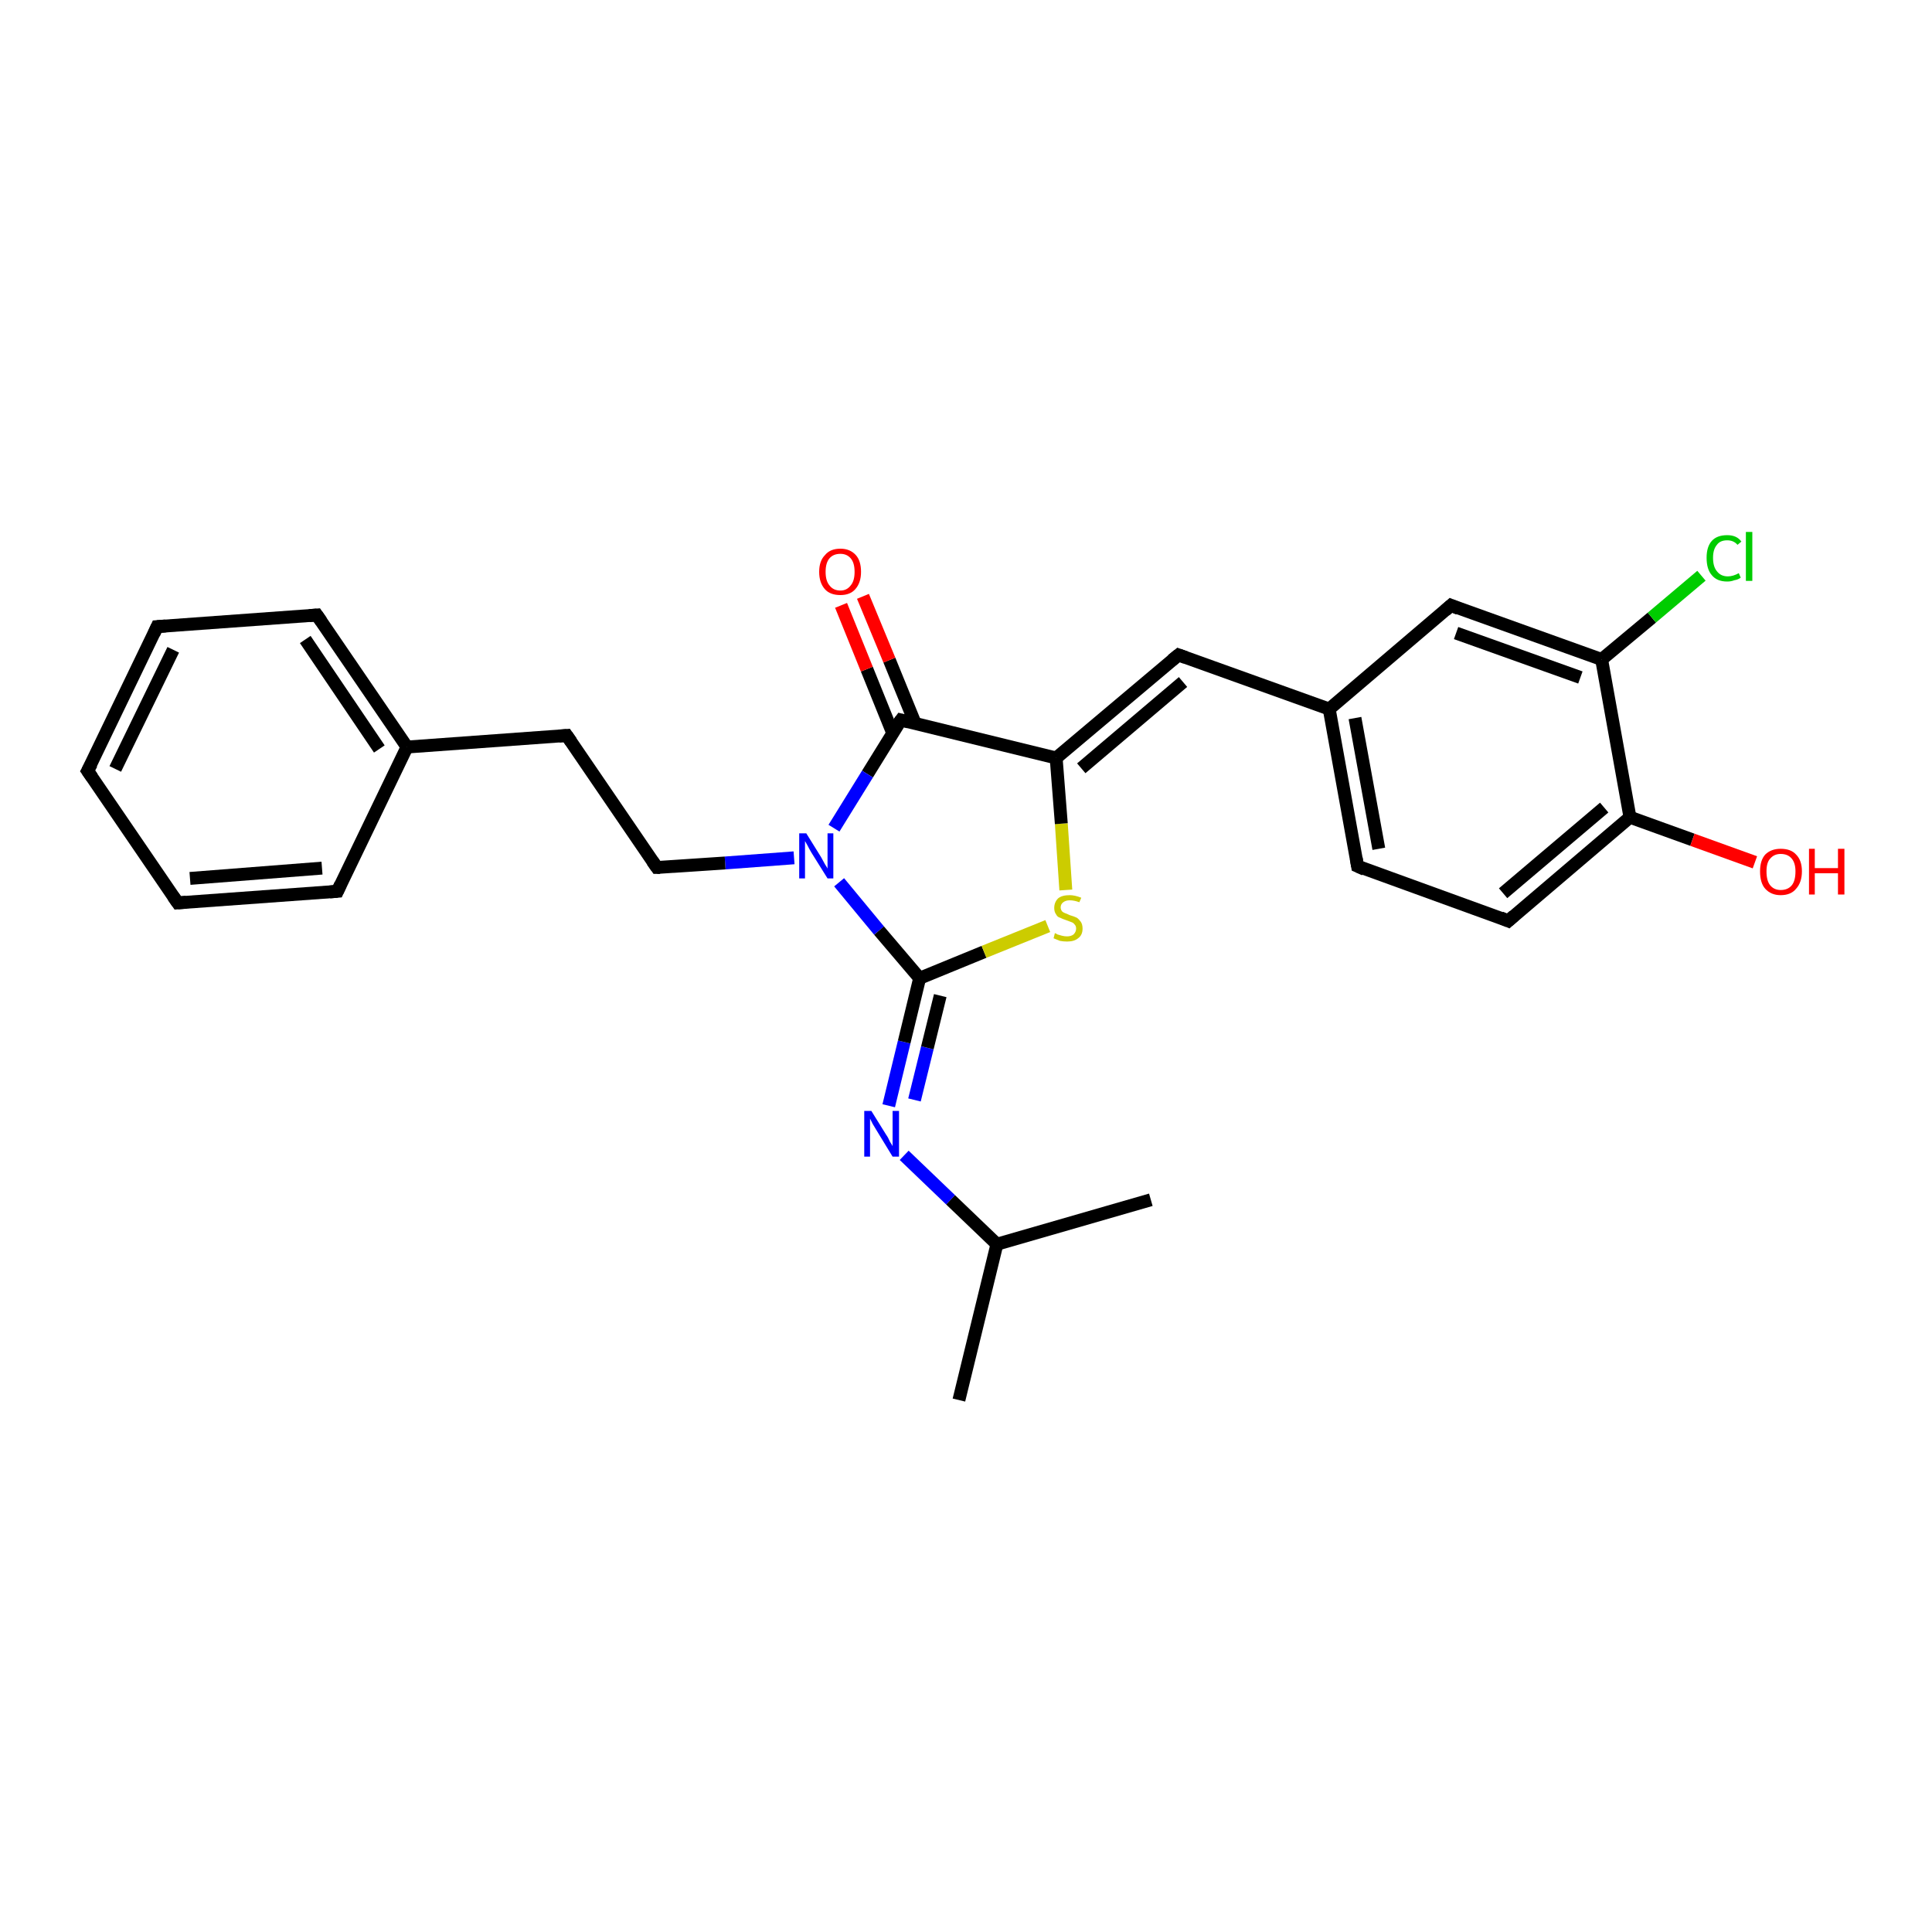 <?xml version='1.0' encoding='iso-8859-1'?>
<svg version='1.1' baseProfile='full'
              xmlns='http://www.w3.org/2000/svg'
                      xmlns:rdkit='http://www.rdkit.org/xml'
                      xmlns:xlink='http://www.w3.org/1999/xlink'
                  xml:space='preserve'
width='300px' height='300px' viewBox='0 0 300 300'>
<!-- END OF HEADER -->
<rect style='opacity:1.0;fill:#FFFFFF;stroke:none' width='300.0' height='300.0' x='0.0' y='0.0'> </rect>
<path class='bond-0 atom-0 atom-1' d='M 148.9,217.4 L 154.8,193.2' style='fill:none;fill-rule:evenodd;stroke:#000000;stroke-width:2.0px;stroke-linecap:butt;stroke-linejoin:miter;stroke-opacity:1' />
<path class='bond-1 atom-1 atom-2' d='M 154.8,193.2 L 178.7,186.3' style='fill:none;fill-rule:evenodd;stroke:#000000;stroke-width:2.0px;stroke-linecap:butt;stroke-linejoin:miter;stroke-opacity:1' />
<path class='bond-2 atom-1 atom-3' d='M 154.8,193.2 L 147.6,186.3' style='fill:none;fill-rule:evenodd;stroke:#000000;stroke-width:2.0px;stroke-linecap:butt;stroke-linejoin:miter;stroke-opacity:1' />
<path class='bond-2 atom-1 atom-3' d='M 147.6,186.3 L 140.4,179.4' style='fill:none;fill-rule:evenodd;stroke:#0000FF;stroke-width:2.0px;stroke-linecap:butt;stroke-linejoin:miter;stroke-opacity:1' />
<path class='bond-3 atom-3 atom-4' d='M 138.0,171.7 L 140.4,161.8' style='fill:none;fill-rule:evenodd;stroke:#0000FF;stroke-width:2.0px;stroke-linecap:butt;stroke-linejoin:miter;stroke-opacity:1' />
<path class='bond-3 atom-3 atom-4' d='M 140.4,161.8 L 142.8,151.9' style='fill:none;fill-rule:evenodd;stroke:#000000;stroke-width:2.0px;stroke-linecap:butt;stroke-linejoin:miter;stroke-opacity:1' />
<path class='bond-3 atom-3 atom-4' d='M 142.0,170.8 L 144.0,162.7' style='fill:none;fill-rule:evenodd;stroke:#0000FF;stroke-width:2.0px;stroke-linecap:butt;stroke-linejoin:miter;stroke-opacity:1' />
<path class='bond-3 atom-3 atom-4' d='M 144.0,162.7 L 146.0,154.6' style='fill:none;fill-rule:evenodd;stroke:#000000;stroke-width:2.0px;stroke-linecap:butt;stroke-linejoin:miter;stroke-opacity:1' />
<path class='bond-4 atom-4 atom-5' d='M 142.8,151.9 L 152.8,147.8' style='fill:none;fill-rule:evenodd;stroke:#000000;stroke-width:2.0px;stroke-linecap:butt;stroke-linejoin:miter;stroke-opacity:1' />
<path class='bond-4 atom-4 atom-5' d='M 152.8,147.8 L 162.7,143.8' style='fill:none;fill-rule:evenodd;stroke:#CCCC00;stroke-width:2.0px;stroke-linecap:butt;stroke-linejoin:miter;stroke-opacity:1' />
<path class='bond-5 atom-5 atom-6' d='M 165.5,138.2 L 164.8,127.9' style='fill:none;fill-rule:evenodd;stroke:#CCCC00;stroke-width:2.0px;stroke-linecap:butt;stroke-linejoin:miter;stroke-opacity:1' />
<path class='bond-5 atom-5 atom-6' d='M 164.8,127.9 L 164.0,117.7' style='fill:none;fill-rule:evenodd;stroke:#000000;stroke-width:2.0px;stroke-linecap:butt;stroke-linejoin:miter;stroke-opacity:1' />
<path class='bond-6 atom-6 atom-7' d='M 164.0,117.7 L 183.0,101.7' style='fill:none;fill-rule:evenodd;stroke:#000000;stroke-width:2.0px;stroke-linecap:butt;stroke-linejoin:miter;stroke-opacity:1' />
<path class='bond-6 atom-6 atom-7' d='M 167.9,119.3 L 183.7,105.9' style='fill:none;fill-rule:evenodd;stroke:#000000;stroke-width:2.0px;stroke-linecap:butt;stroke-linejoin:miter;stroke-opacity:1' />
<path class='bond-7 atom-7 atom-8' d='M 183.0,101.7 L 206.4,110.1' style='fill:none;fill-rule:evenodd;stroke:#000000;stroke-width:2.0px;stroke-linecap:butt;stroke-linejoin:miter;stroke-opacity:1' />
<path class='bond-8 atom-8 atom-9' d='M 206.4,110.1 L 210.8,134.5' style='fill:none;fill-rule:evenodd;stroke:#000000;stroke-width:2.0px;stroke-linecap:butt;stroke-linejoin:miter;stroke-opacity:1' />
<path class='bond-8 atom-8 atom-9' d='M 210.4,111.5 L 214.1,131.8' style='fill:none;fill-rule:evenodd;stroke:#000000;stroke-width:2.0px;stroke-linecap:butt;stroke-linejoin:miter;stroke-opacity:1' />
<path class='bond-9 atom-9 atom-10' d='M 210.8,134.5 L 234.2,143.0' style='fill:none;fill-rule:evenodd;stroke:#000000;stroke-width:2.0px;stroke-linecap:butt;stroke-linejoin:miter;stroke-opacity:1' />
<path class='bond-10 atom-10 atom-11' d='M 234.2,143.0 L 253.1,126.9' style='fill:none;fill-rule:evenodd;stroke:#000000;stroke-width:2.0px;stroke-linecap:butt;stroke-linejoin:miter;stroke-opacity:1' />
<path class='bond-10 atom-10 atom-11' d='M 233.4,138.7 L 249.1,125.4' style='fill:none;fill-rule:evenodd;stroke:#000000;stroke-width:2.0px;stroke-linecap:butt;stroke-linejoin:miter;stroke-opacity:1' />
<path class='bond-11 atom-11 atom-12' d='M 253.1,126.9 L 262.8,130.4' style='fill:none;fill-rule:evenodd;stroke:#000000;stroke-width:2.0px;stroke-linecap:butt;stroke-linejoin:miter;stroke-opacity:1' />
<path class='bond-11 atom-11 atom-12' d='M 262.8,130.4 L 272.5,133.9' style='fill:none;fill-rule:evenodd;stroke:#FF0000;stroke-width:2.0px;stroke-linecap:butt;stroke-linejoin:miter;stroke-opacity:1' />
<path class='bond-12 atom-11 atom-13' d='M 253.1,126.9 L 248.7,102.4' style='fill:none;fill-rule:evenodd;stroke:#000000;stroke-width:2.0px;stroke-linecap:butt;stroke-linejoin:miter;stroke-opacity:1' />
<path class='bond-13 atom-13 atom-14' d='M 248.7,102.4 L 256.5,95.9' style='fill:none;fill-rule:evenodd;stroke:#000000;stroke-width:2.0px;stroke-linecap:butt;stroke-linejoin:miter;stroke-opacity:1' />
<path class='bond-13 atom-13 atom-14' d='M 256.5,95.9 L 264.2,89.4' style='fill:none;fill-rule:evenodd;stroke:#00CC00;stroke-width:2.0px;stroke-linecap:butt;stroke-linejoin:miter;stroke-opacity:1' />
<path class='bond-14 atom-13 atom-15' d='M 248.7,102.4 L 225.3,94.0' style='fill:none;fill-rule:evenodd;stroke:#000000;stroke-width:2.0px;stroke-linecap:butt;stroke-linejoin:miter;stroke-opacity:1' />
<path class='bond-14 atom-13 atom-15' d='M 245.4,105.2 L 226.1,98.3' style='fill:none;fill-rule:evenodd;stroke:#000000;stroke-width:2.0px;stroke-linecap:butt;stroke-linejoin:miter;stroke-opacity:1' />
<path class='bond-15 atom-6 atom-16' d='M 164.0,117.7 L 139.9,111.8' style='fill:none;fill-rule:evenodd;stroke:#000000;stroke-width:2.0px;stroke-linecap:butt;stroke-linejoin:miter;stroke-opacity:1' />
<path class='bond-16 atom-16 atom-17' d='M 142.1,112.3 L 138.1,102.5' style='fill:none;fill-rule:evenodd;stroke:#000000;stroke-width:2.0px;stroke-linecap:butt;stroke-linejoin:miter;stroke-opacity:1' />
<path class='bond-16 atom-16 atom-17' d='M 138.1,102.5 L 134.0,92.6' style='fill:none;fill-rule:evenodd;stroke:#FF0000;stroke-width:2.0px;stroke-linecap:butt;stroke-linejoin:miter;stroke-opacity:1' />
<path class='bond-16 atom-16 atom-17' d='M 138.6,113.8 L 134.6,103.9' style='fill:none;fill-rule:evenodd;stroke:#000000;stroke-width:2.0px;stroke-linecap:butt;stroke-linejoin:miter;stroke-opacity:1' />
<path class='bond-16 atom-16 atom-17' d='M 134.6,103.9 L 130.6,94.0' style='fill:none;fill-rule:evenodd;stroke:#FF0000;stroke-width:2.0px;stroke-linecap:butt;stroke-linejoin:miter;stroke-opacity:1' />
<path class='bond-17 atom-16 atom-18' d='M 139.9,111.8 L 134.7,120.2' style='fill:none;fill-rule:evenodd;stroke:#000000;stroke-width:2.0px;stroke-linecap:butt;stroke-linejoin:miter;stroke-opacity:1' />
<path class='bond-17 atom-16 atom-18' d='M 134.7,120.2 L 129.5,128.6' style='fill:none;fill-rule:evenodd;stroke:#0000FF;stroke-width:2.0px;stroke-linecap:butt;stroke-linejoin:miter;stroke-opacity:1' />
<path class='bond-18 atom-18 atom-19' d='M 123.3,133.2 L 112.6,134.0' style='fill:none;fill-rule:evenodd;stroke:#0000FF;stroke-width:2.0px;stroke-linecap:butt;stroke-linejoin:miter;stroke-opacity:1' />
<path class='bond-18 atom-18 atom-19' d='M 112.6,134.0 L 102.0,134.7' style='fill:none;fill-rule:evenodd;stroke:#000000;stroke-width:2.0px;stroke-linecap:butt;stroke-linejoin:miter;stroke-opacity:1' />
<path class='bond-19 atom-19 atom-20' d='M 102.0,134.7 L 88.0,114.2' style='fill:none;fill-rule:evenodd;stroke:#000000;stroke-width:2.0px;stroke-linecap:butt;stroke-linejoin:miter;stroke-opacity:1' />
<path class='bond-20 atom-20 atom-21' d='M 88.0,114.2 L 63.2,116.0' style='fill:none;fill-rule:evenodd;stroke:#000000;stroke-width:2.0px;stroke-linecap:butt;stroke-linejoin:miter;stroke-opacity:1' />
<path class='bond-21 atom-21 atom-22' d='M 63.2,116.0 L 49.2,95.5' style='fill:none;fill-rule:evenodd;stroke:#000000;stroke-width:2.0px;stroke-linecap:butt;stroke-linejoin:miter;stroke-opacity:1' />
<path class='bond-21 atom-21 atom-22' d='M 58.9,116.3 L 47.4,99.3' style='fill:none;fill-rule:evenodd;stroke:#000000;stroke-width:2.0px;stroke-linecap:butt;stroke-linejoin:miter;stroke-opacity:1' />
<path class='bond-22 atom-22 atom-23' d='M 49.2,95.5 L 24.4,97.3' style='fill:none;fill-rule:evenodd;stroke:#000000;stroke-width:2.0px;stroke-linecap:butt;stroke-linejoin:miter;stroke-opacity:1' />
<path class='bond-23 atom-23 atom-24' d='M 24.4,97.3 L 13.6,119.7' style='fill:none;fill-rule:evenodd;stroke:#000000;stroke-width:2.0px;stroke-linecap:butt;stroke-linejoin:miter;stroke-opacity:1' />
<path class='bond-23 atom-23 atom-24' d='M 26.9,100.9 L 17.9,119.4' style='fill:none;fill-rule:evenodd;stroke:#000000;stroke-width:2.0px;stroke-linecap:butt;stroke-linejoin:miter;stroke-opacity:1' />
<path class='bond-24 atom-24 atom-25' d='M 13.6,119.7 L 27.6,140.2' style='fill:none;fill-rule:evenodd;stroke:#000000;stroke-width:2.0px;stroke-linecap:butt;stroke-linejoin:miter;stroke-opacity:1' />
<path class='bond-25 atom-25 atom-26' d='M 27.6,140.2 L 52.4,138.4' style='fill:none;fill-rule:evenodd;stroke:#000000;stroke-width:2.0px;stroke-linecap:butt;stroke-linejoin:miter;stroke-opacity:1' />
<path class='bond-25 atom-25 atom-26' d='M 29.5,136.4 L 50.0,134.8' style='fill:none;fill-rule:evenodd;stroke:#000000;stroke-width:2.0px;stroke-linecap:butt;stroke-linejoin:miter;stroke-opacity:1' />
<path class='bond-26 atom-18 atom-4' d='M 130.3,137.0 L 136.5,144.5' style='fill:none;fill-rule:evenodd;stroke:#0000FF;stroke-width:2.0px;stroke-linecap:butt;stroke-linejoin:miter;stroke-opacity:1' />
<path class='bond-26 atom-18 atom-4' d='M 136.5,144.5 L 142.8,151.9' style='fill:none;fill-rule:evenodd;stroke:#000000;stroke-width:2.0px;stroke-linecap:butt;stroke-linejoin:miter;stroke-opacity:1' />
<path class='bond-27 atom-26 atom-21' d='M 52.4,138.4 L 63.2,116.0' style='fill:none;fill-rule:evenodd;stroke:#000000;stroke-width:2.0px;stroke-linecap:butt;stroke-linejoin:miter;stroke-opacity:1' />
<path class='bond-28 atom-15 atom-8' d='M 225.3,94.0 L 206.4,110.1' style='fill:none;fill-rule:evenodd;stroke:#000000;stroke-width:2.0px;stroke-linecap:butt;stroke-linejoin:miter;stroke-opacity:1' />
<path d='M 182.0,102.5 L 183.0,101.7 L 184.1,102.1' style='fill:none;stroke:#000000;stroke-width:2.0px;stroke-linecap:butt;stroke-linejoin:miter;stroke-opacity:1;' />
<path d='M 210.6,133.3 L 210.8,134.5 L 211.9,135.0' style='fill:none;stroke:#000000;stroke-width:2.0px;stroke-linecap:butt;stroke-linejoin:miter;stroke-opacity:1;' />
<path d='M 233.0,142.5 L 234.2,143.0 L 235.1,142.2' style='fill:none;stroke:#000000;stroke-width:2.0px;stroke-linecap:butt;stroke-linejoin:miter;stroke-opacity:1;' />
<path d='M 226.5,94.5 L 225.3,94.0 L 224.4,94.8' style='fill:none;stroke:#000000;stroke-width:2.0px;stroke-linecap:butt;stroke-linejoin:miter;stroke-opacity:1;' />
<path d='M 141.1,112.1 L 139.9,111.8 L 139.6,112.2' style='fill:none;stroke:#000000;stroke-width:2.0px;stroke-linecap:butt;stroke-linejoin:miter;stroke-opacity:1;' />
<path d='M 102.5,134.7 L 102.0,134.7 L 101.3,133.7' style='fill:none;stroke:#000000;stroke-width:2.0px;stroke-linecap:butt;stroke-linejoin:miter;stroke-opacity:1;' />
<path d='M 88.7,115.2 L 88.0,114.2 L 86.8,114.3' style='fill:none;stroke:#000000;stroke-width:2.0px;stroke-linecap:butt;stroke-linejoin:miter;stroke-opacity:1;' />
<path d='M 49.9,96.5 L 49.2,95.5 L 48.0,95.6' style='fill:none;stroke:#000000;stroke-width:2.0px;stroke-linecap:butt;stroke-linejoin:miter;stroke-opacity:1;' />
<path d='M 25.7,97.2 L 24.4,97.3 L 23.9,98.4' style='fill:none;stroke:#000000;stroke-width:2.0px;stroke-linecap:butt;stroke-linejoin:miter;stroke-opacity:1;' />
<path d='M 14.2,118.6 L 13.6,119.7 L 14.3,120.7' style='fill:none;stroke:#000000;stroke-width:2.0px;stroke-linecap:butt;stroke-linejoin:miter;stroke-opacity:1;' />
<path d='M 26.9,139.2 L 27.6,140.2 L 28.9,140.1' style='fill:none;stroke:#000000;stroke-width:2.0px;stroke-linecap:butt;stroke-linejoin:miter;stroke-opacity:1;' />
<path d='M 51.2,138.5 L 52.4,138.4 L 52.9,137.3' style='fill:none;stroke:#000000;stroke-width:2.0px;stroke-linecap:butt;stroke-linejoin:miter;stroke-opacity:1;' />
<path class='atom-3' d='M 135.3 172.5
L 137.6 176.2
Q 137.9 176.6, 138.2 177.3
Q 138.6 177.9, 138.6 178.0
L 138.6 172.5
L 139.6 172.5
L 139.6 179.6
L 138.6 179.6
L 136.1 175.5
Q 135.8 175.0, 135.5 174.5
Q 135.2 173.9, 135.1 173.7
L 135.1 179.6
L 134.2 179.6
L 134.2 172.5
L 135.3 172.5
' fill='#0000FF'/>
<path class='atom-5' d='M 163.8 144.9
Q 163.9 144.9, 164.2 145.1
Q 164.6 145.2, 164.9 145.3
Q 165.3 145.4, 165.7 145.4
Q 166.3 145.4, 166.7 145.1
Q 167.1 144.7, 167.1 144.2
Q 167.1 143.8, 166.9 143.6
Q 166.7 143.3, 166.4 143.2
Q 166.1 143.1, 165.6 142.9
Q 165.0 142.7, 164.6 142.5
Q 164.2 142.4, 164.0 142.0
Q 163.7 141.6, 163.7 141.0
Q 163.7 140.1, 164.3 139.5
Q 164.9 139.0, 166.1 139.0
Q 166.9 139.0, 167.9 139.4
L 167.6 140.1
Q 166.8 139.8, 166.1 139.8
Q 165.5 139.8, 165.1 140.1
Q 164.7 140.4, 164.7 140.9
Q 164.7 141.2, 164.9 141.5
Q 165.1 141.7, 165.4 141.8
Q 165.7 141.9, 166.1 142.1
Q 166.8 142.3, 167.2 142.5
Q 167.5 142.7, 167.8 143.1
Q 168.1 143.5, 168.1 144.2
Q 168.1 145.2, 167.4 145.7
Q 166.8 146.2, 165.7 146.2
Q 165.1 146.2, 164.6 146.1
Q 164.1 145.9, 163.6 145.7
L 163.8 144.9
' fill='#CCCC00'/>
<path class='atom-12' d='M 273.3 135.3
Q 273.3 133.6, 274.1 132.7
Q 275.0 131.8, 276.5 131.8
Q 278.1 131.8, 278.9 132.7
Q 279.8 133.6, 279.8 135.3
Q 279.8 137.0, 278.9 138.0
Q 278.1 139.0, 276.5 139.0
Q 275.0 139.0, 274.1 138.0
Q 273.3 137.1, 273.3 135.3
M 276.5 138.2
Q 277.6 138.2, 278.2 137.5
Q 278.8 136.8, 278.8 135.3
Q 278.8 134.0, 278.2 133.3
Q 277.6 132.6, 276.5 132.6
Q 275.5 132.6, 274.9 133.3
Q 274.3 133.9, 274.3 135.3
Q 274.3 136.8, 274.9 137.5
Q 275.5 138.2, 276.5 138.2
' fill='#FF0000'/>
<path class='atom-12' d='M 280.9 131.8
L 281.8 131.8
L 281.8 134.8
L 285.4 134.8
L 285.4 131.8
L 286.4 131.8
L 286.4 138.9
L 285.4 138.9
L 285.4 135.6
L 281.8 135.6
L 281.8 138.9
L 280.9 138.9
L 280.9 131.8
' fill='#FF0000'/>
<path class='atom-14' d='M 265.0 86.6
Q 265.0 84.9, 265.8 84.0
Q 266.6 83.1, 268.2 83.1
Q 269.7 83.1, 270.4 84.1
L 269.8 84.6
Q 269.2 83.9, 268.2 83.9
Q 267.1 83.9, 266.6 84.6
Q 266.0 85.3, 266.0 86.6
Q 266.0 88.0, 266.6 88.7
Q 267.2 89.5, 268.3 89.5
Q 269.1 89.5, 270.0 89.0
L 270.3 89.7
Q 269.9 90.0, 269.3 90.1
Q 268.8 90.3, 268.2 90.3
Q 266.6 90.3, 265.8 89.3
Q 265.0 88.4, 265.0 86.6
' fill='#00CC00'/>
<path class='atom-14' d='M 271.1 82.6
L 272.1 82.6
L 272.1 90.2
L 271.1 90.2
L 271.1 82.6
' fill='#00CC00'/>
<path class='atom-17' d='M 127.2 88.8
Q 127.2 87.1, 128.1 86.2
Q 128.9 85.2, 130.5 85.2
Q 132.0 85.2, 132.9 86.2
Q 133.7 87.1, 133.7 88.8
Q 133.7 90.5, 132.8 91.5
Q 132.0 92.4, 130.5 92.4
Q 128.9 92.4, 128.1 91.5
Q 127.2 90.5, 127.2 88.8
M 130.5 91.7
Q 131.5 91.7, 132.1 90.9
Q 132.7 90.2, 132.7 88.8
Q 132.7 87.4, 132.1 86.7
Q 131.5 86.0, 130.5 86.0
Q 129.4 86.0, 128.8 86.7
Q 128.2 87.4, 128.2 88.8
Q 128.2 90.2, 128.8 90.9
Q 129.4 91.7, 130.5 91.7
' fill='#FF0000'/>
<path class='atom-18' d='M 125.2 129.4
L 127.5 133.1
Q 127.7 133.5, 128.1 134.2
Q 128.5 134.8, 128.5 134.9
L 128.5 129.4
L 129.4 129.4
L 129.4 136.4
L 128.5 136.4
L 126.0 132.4
Q 125.7 131.9, 125.4 131.3
Q 125.1 130.8, 125.0 130.6
L 125.0 136.4
L 124.1 136.4
L 124.1 129.4
L 125.2 129.4
' fill='#0000FF'/>
</svg>
